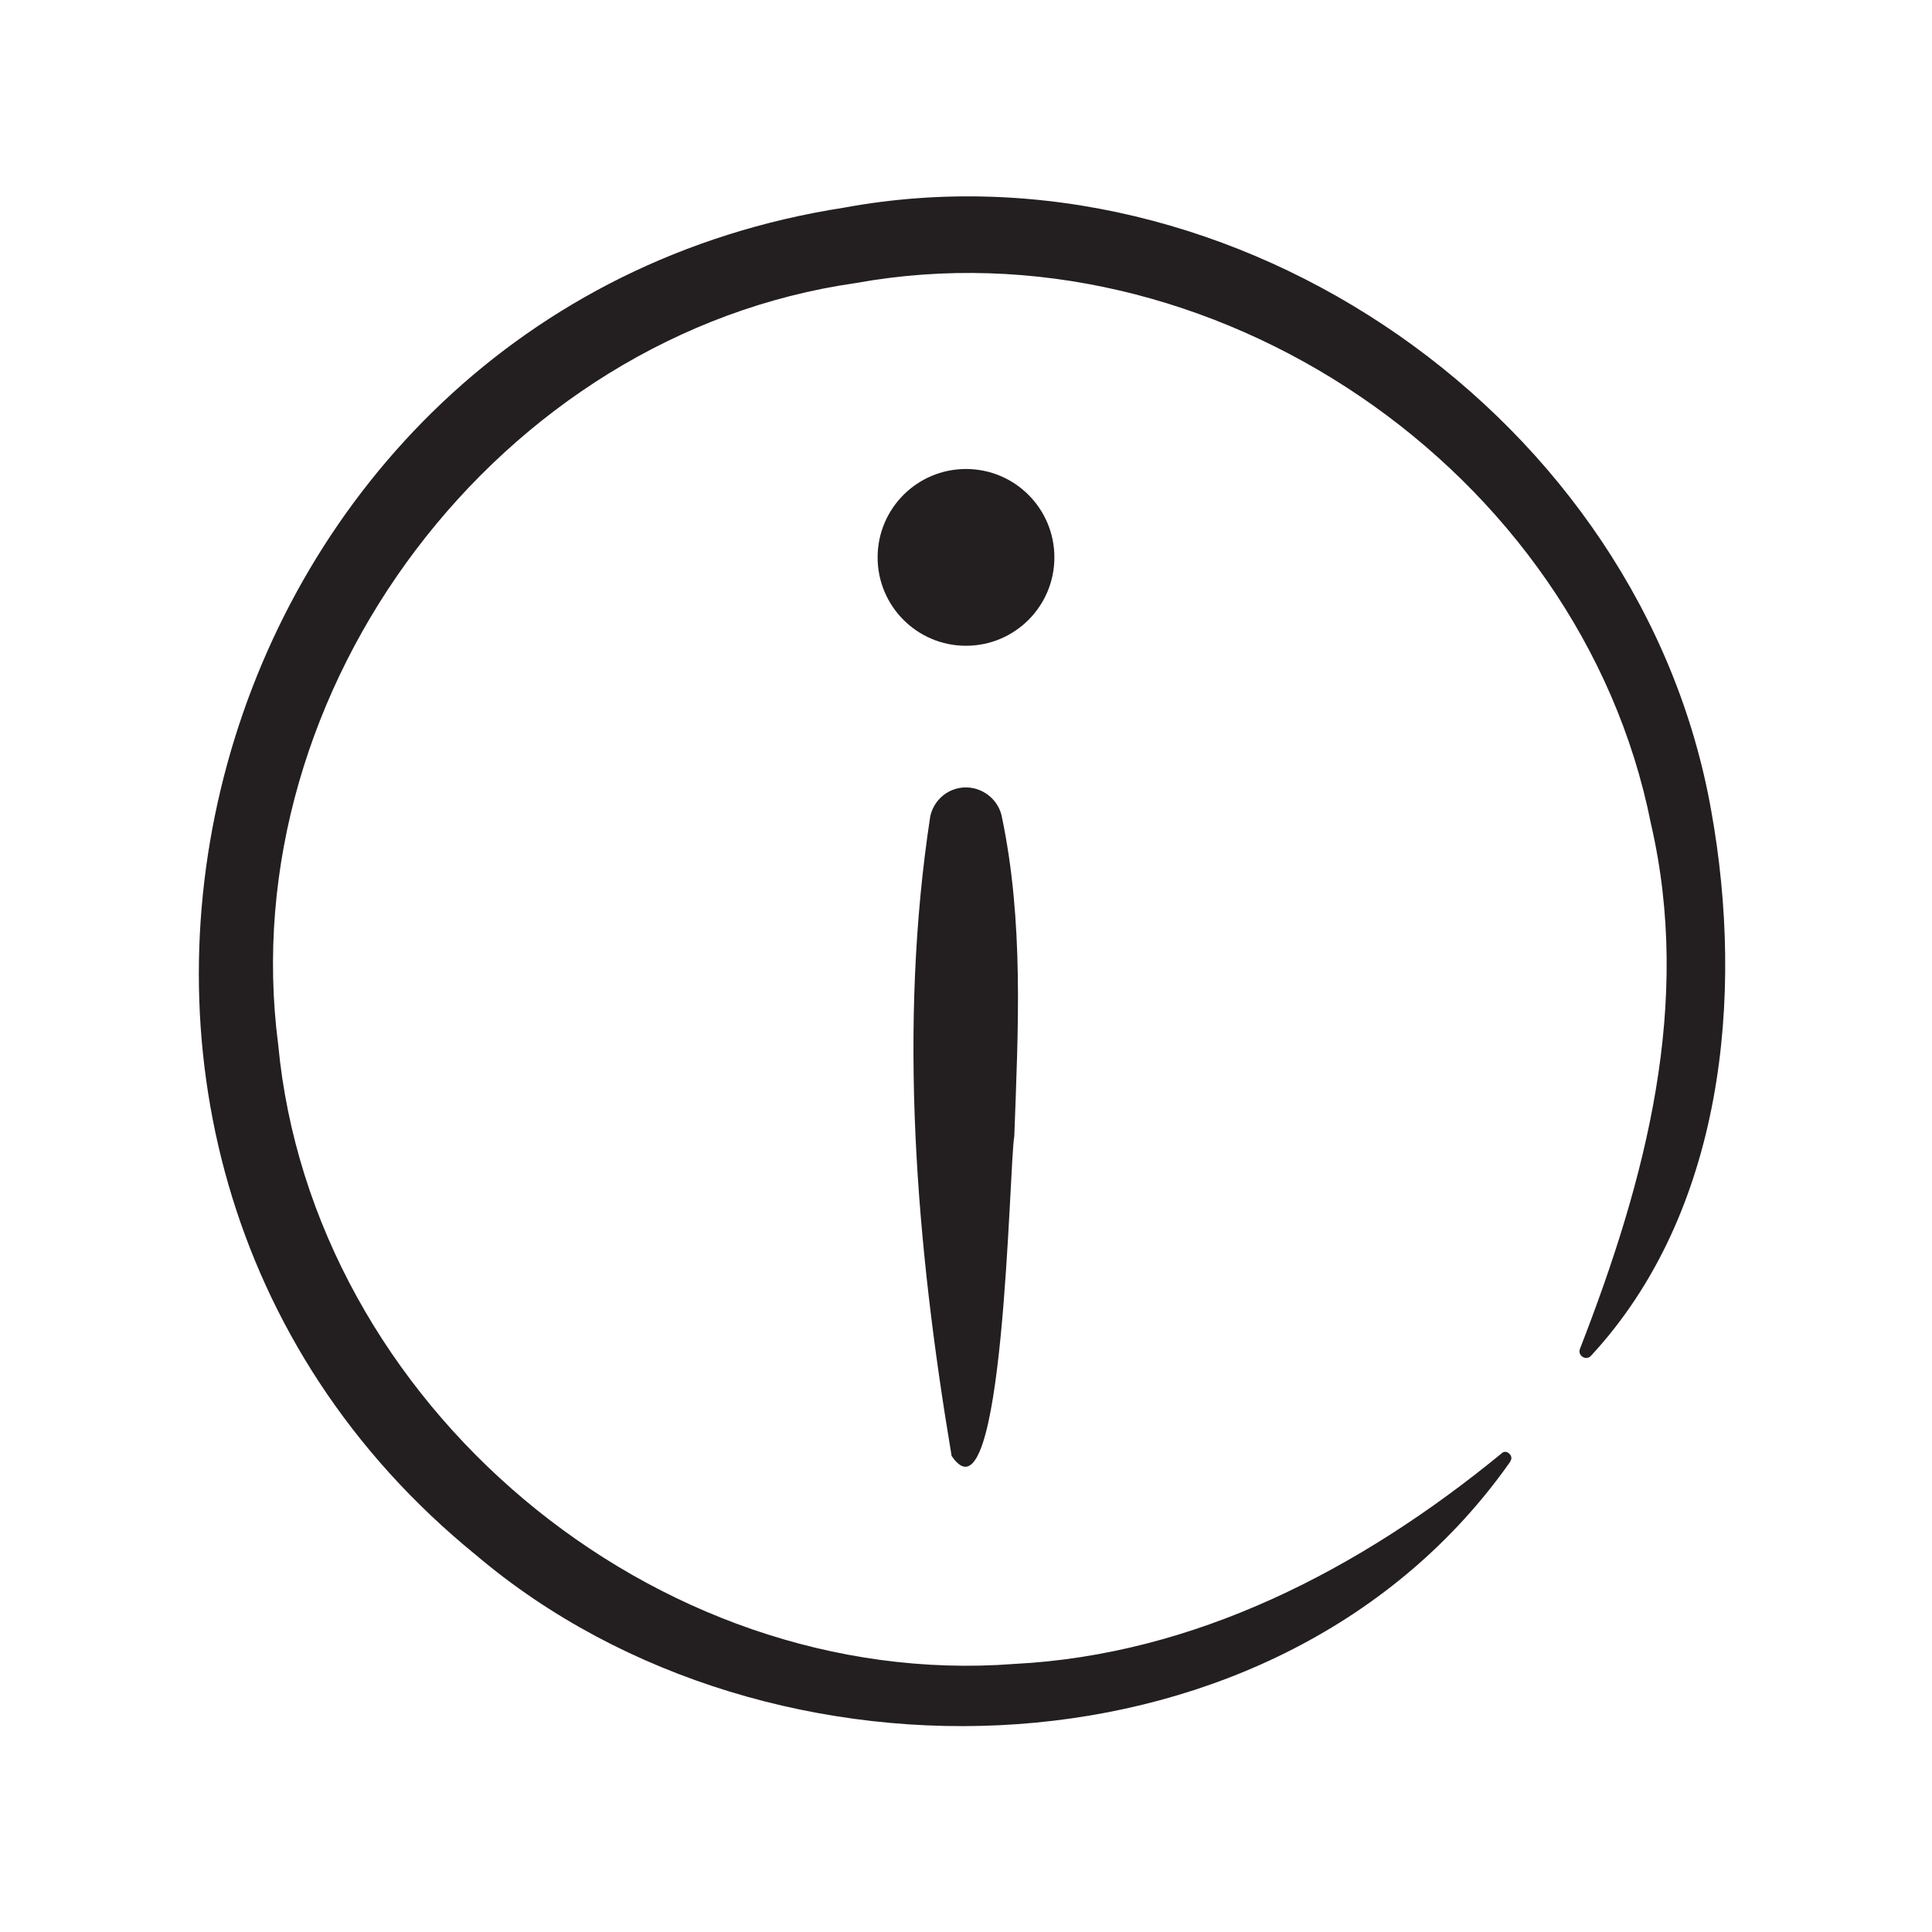 <?xml version="1.0" encoding="UTF-8"?>
<svg id="black_icons" data-name="black icons" xmlns="http://www.w3.org/2000/svg" viewBox="0 0 40 40">
  <defs>
    <style>
      .cls-1 {
        fill: #231f20;
      }
    </style>
  </defs>
  <path class="cls-1" d="M19.7,30.13c-.73-4.35-1.11-8.85-.44-13.23.09-.41.49-.67.9-.58.3.07.52.3.58.58.46,2.19.34,4.4.26,6.62-.11.6-.21,8.25-1.3,6.62h0Z"/>
  <path class="cls-1" d="M31.27,30.26c-4.74,6.75-15.32,7.1-21.41,1.94C-.66,23.65,4.09,6.38,17.47,4.3c8.12-1.5,16.53,4.38,17.96,12.49.69,3.84.25,8.32-2.49,11.28-.1.11-.28,0-.23-.14,1.37-3.52,2.33-7.16,1.47-10.88-1.46-7.34-9.12-12.52-16.46-11.19-7.37,1.05-12.92,8.4-11.96,15.77.7,7.43,7.78,13.39,15.24,12.82,3.73-.19,7.14-1.94,10.09-4.36.1-.1.26.06.18.16h0Z"/>
  <circle class="cls-1" cx="20" cy="11.54" r="1.83"/>
</svg>